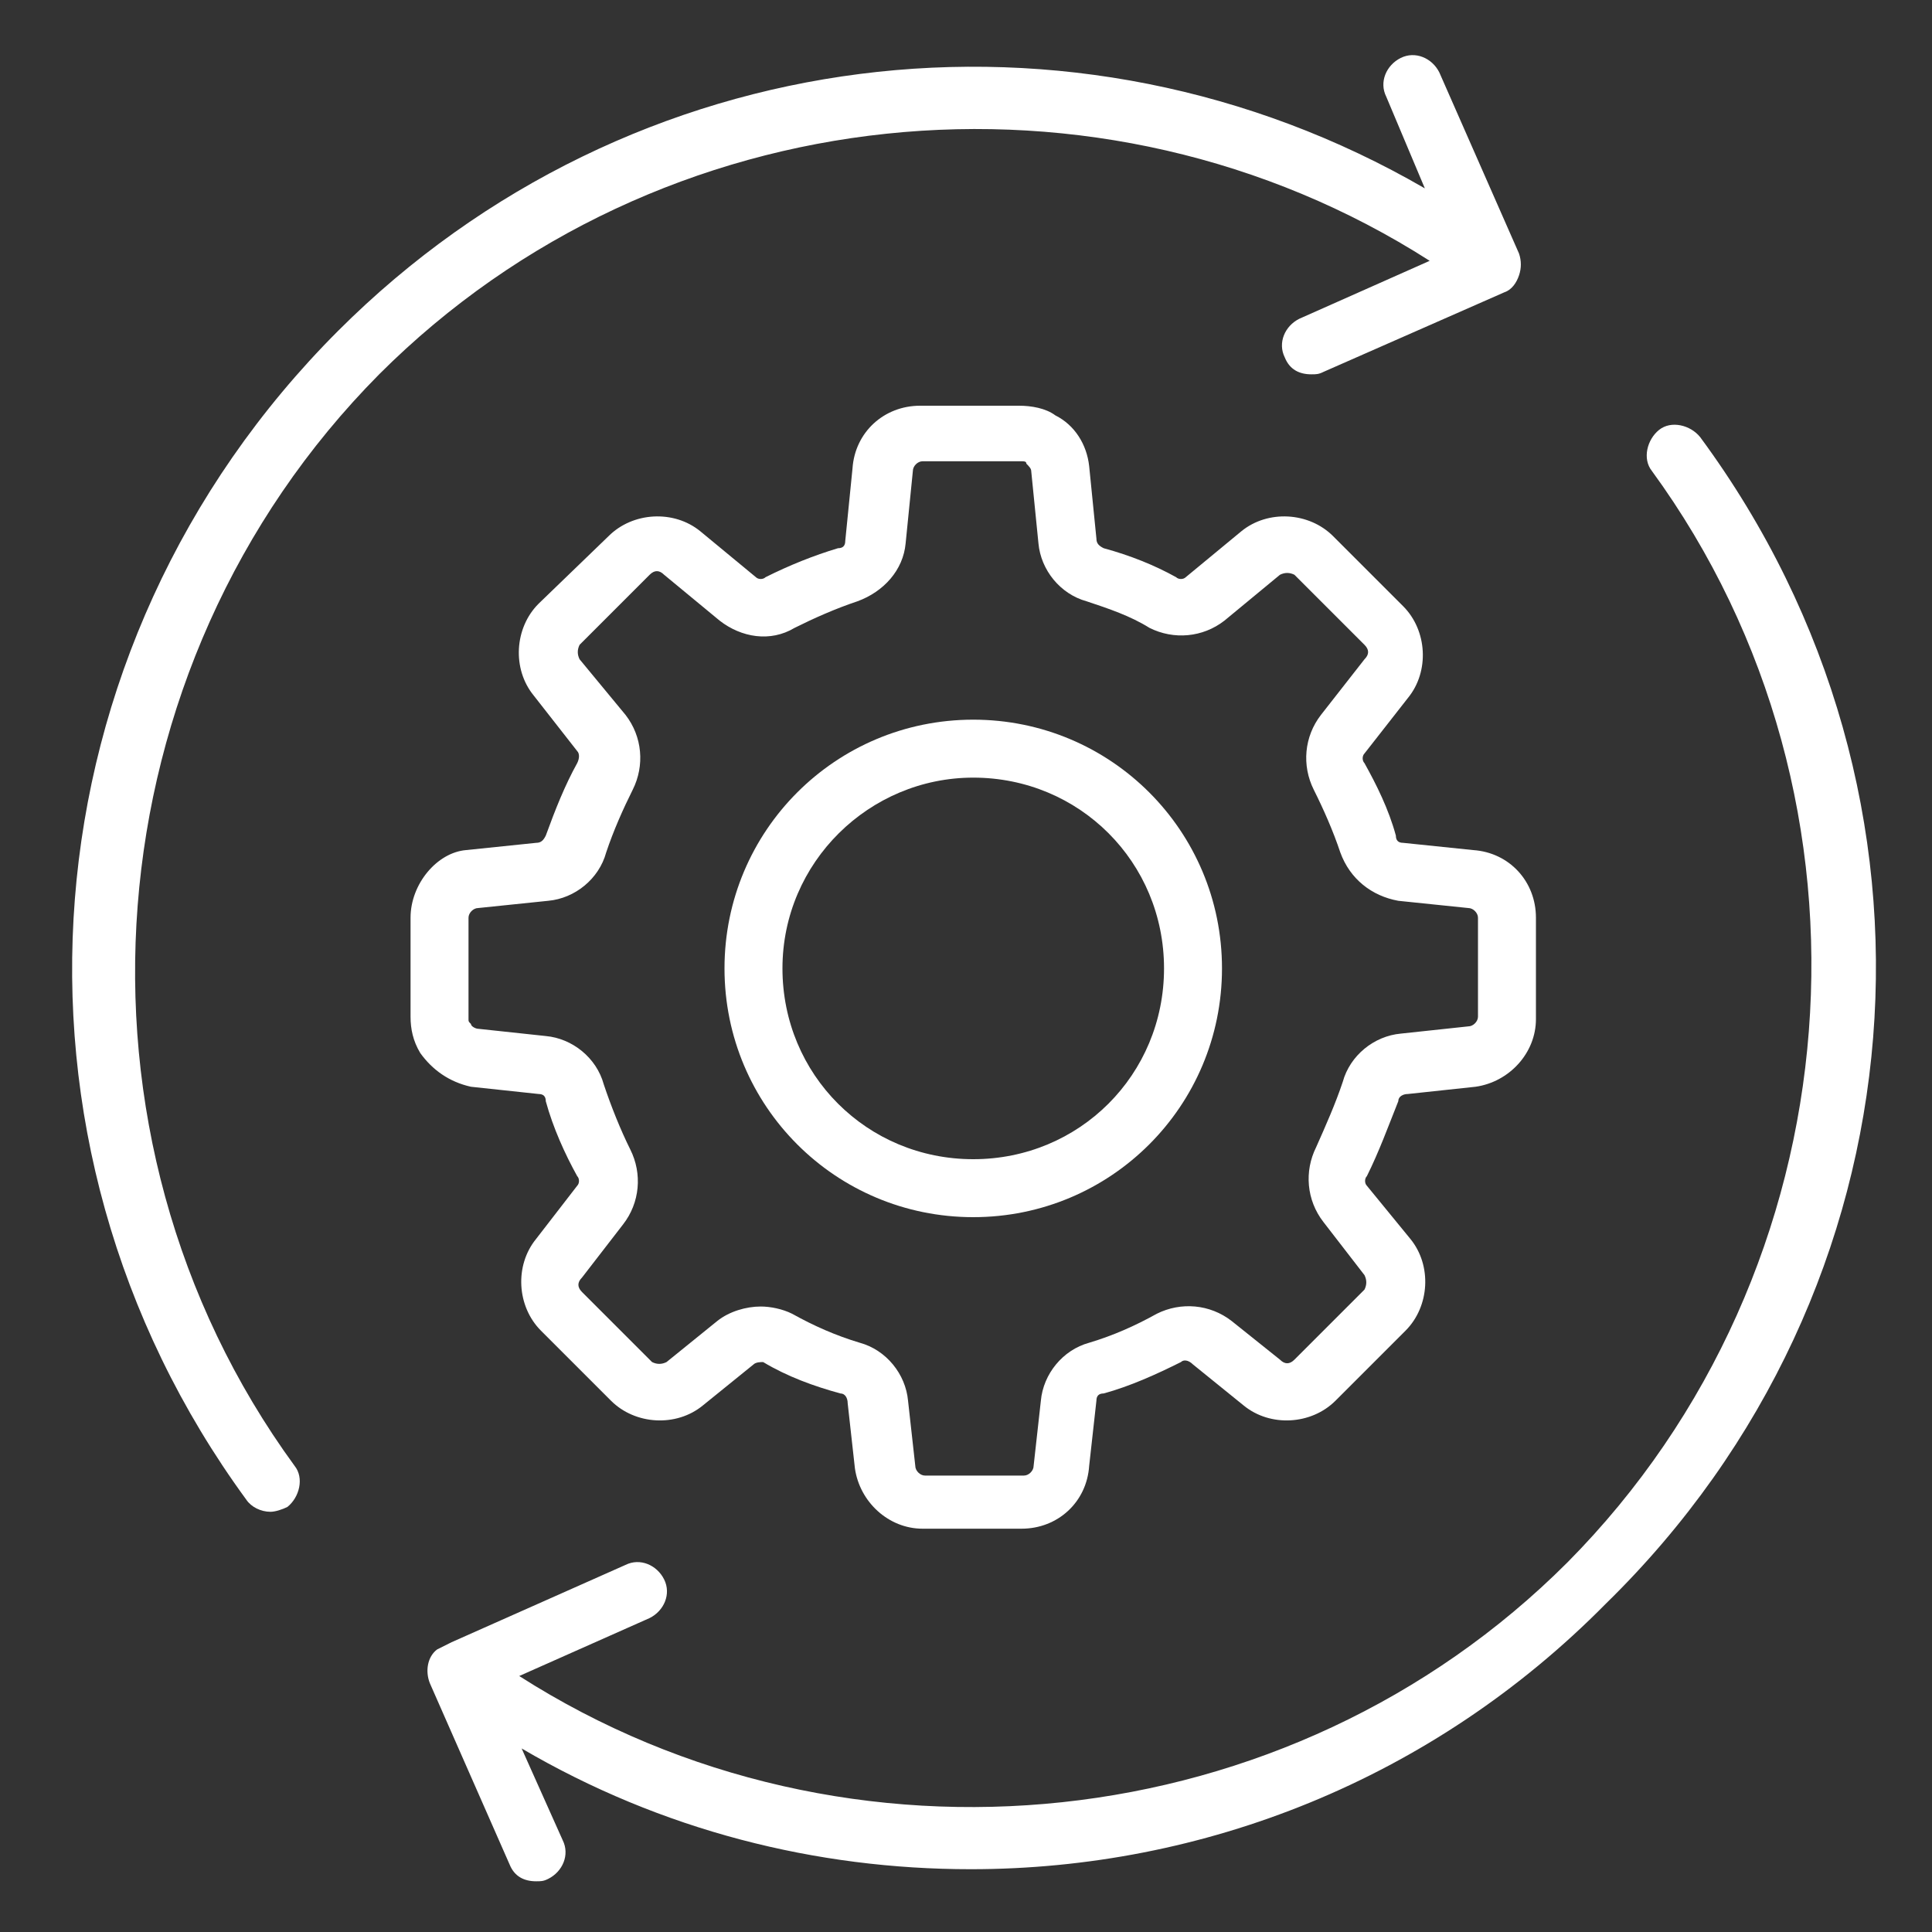 <?xml version="1.0" encoding="utf-8"?>
<!-- Generator: Adobe Illustrator 25.2.1, SVG Export Plug-In . SVG Version: 6.00 Build 0)  -->
<svg version="1.1" id="Layer_1" xmlns="http://www.w3.org/2000/svg" xmlns:xlink="http://www.w3.org/1999/xlink" x="0px" y="0px"
	 viewBox="0 0 80 80" style="enable-background:new 0 0 80 80;" xml:space="preserve">
<rect x="0" y="0" width="80" height="80" fill="#333333" stroke="none"/>
<style type="text/css">
	.st0{fill:#FFFFFF;}
</style>
<g>
	<path class="st0" d="M22.3,45.3c0.2,0,0.3,0.1,0.3,0.3c0.3,1.1,0.8,2.2,1.3,3.1c0.1,0.1,0.1,0.3,0,0.4l-1.7,2.2
		c-0.9,1.1-0.8,2.8,0.2,3.8l2.9,2.9c1,1,2.7,1.1,3.8,0.2l2.1-1.7c0.1-0.1,0.3-0.1,0.4-0.1c1,0.6,2.1,1,3.2,1.3
		c0.2,0,0.3,0.2,0.3,0.4l0.3,2.7c0.2,1.4,1.4,2.5,2.8,2.5h4.1c1.5,0,2.7-1.1,2.8-2.6l0.3-2.7c0-0.2,0.1-0.3,0.3-0.3
		c1.1-0.3,2.2-0.8,3.2-1.3c0.1-0.1,0.3-0.1,0.5,0.1l2.1,1.7c1.1,0.9,2.8,0.8,3.8-0.2l2.9-2.9c1-1,1.1-2.7,0.2-3.8l-1.8-2.2
		c-0.1-0.1-0.1-0.3,0-0.4c0.5-1,0.9-2.1,1.3-3.1c0-0.2,0.2-0.3,0.4-0.3l2.8-0.3c1.4-0.2,2.5-1.4,2.5-2.8V38c0-1.5-1.1-2.7-2.6-2.8
		l-2.9-0.3c-0.2,0-0.3-0.1-0.3-0.3c-0.3-1.1-0.8-2.1-1.3-3c-0.1-0.1-0.1-0.3,0-0.4l1.8-2.3c0.9-1.1,0.8-2.8-0.2-3.8l-2.9-2.9
		c-1-1-2.7-1.1-3.8-0.2l-2.3,1.9c-0.1,0.1-0.3,0.1-0.4,0c-0.9-0.5-1.9-0.9-3-1.2c-0.2-0.1-0.3-0.2-0.3-0.4l-0.3-3
		c-0.1-0.9-0.6-1.7-1.4-2.1c-0.4-0.3-1-0.4-1.5-0.4h-4.1c-1.5,0-2.7,1.1-2.8,2.6l-0.3,3c0,0.2-0.1,0.3-0.3,0.3c-1,0.3-2,0.7-3,1.2
		c-0.1,0.1-0.3,0.1-0.4,0l-2.3-1.9c-1.1-0.9-2.8-0.8-3.8,0.2L22.3,25c-1,1-1.1,2.7-0.2,3.8l1.8,2.3c0.1,0.1,0.1,0.3,0,0.5
		c-0.5,0.9-0.9,1.9-1.3,3c-0.1,0.2-0.2,0.3-0.4,0.3l-2.9,0.3C18.1,35.3,17,36.6,17,38v4.1c0,0.5,0.1,1,0.4,1.5
		c0.5,0.7,1.2,1.2,2.1,1.4L22.3,45.3z M19.4,42.2V38c0-0.2,0.2-0.4,0.4-0.4l2.9-0.3c1.1-0.1,2.1-0.9,2.4-2c0.3-0.9,0.7-1.8,1.1-2.6
		c0.5-1,0.4-2.2-0.3-3.1L24,27.3c-0.1-0.2-0.1-0.4,0-0.6l2.9-2.9c0.2-0.2,0.4-0.2,0.6,0l2.3,1.9c0.9,0.7,2.1,0.9,3.1,0.3
		c0.8-0.4,1.7-0.8,2.6-1.1c1.1-0.4,1.9-1.3,2-2.4l0.3-3c0-0.2,0.2-0.4,0.4-0.4h4.1c0.1,0,0.2,0,0.2,0.1c0.1,0.1,0.2,0.2,0.2,0.3
		l0.3,3c0.1,1.1,0.9,2.1,2,2.4c0.9,0.3,1.8,0.6,2.6,1.1c1,0.5,2.2,0.4,3.1-0.3l2.3-1.9c0.2-0.1,0.4-0.1,0.6,0l2.9,2.9
		c0.2,0.2,0.2,0.4,0,0.6l-1.8,2.3c-0.7,0.9-0.8,2.1-0.3,3.1c0.4,0.8,0.8,1.7,1.1,2.6c0.4,1.1,1.3,1.8,2.4,2l2.9,0.3
		c0.2,0,0.4,0.2,0.4,0.4v4.1c0,0.2-0.2,0.4-0.4,0.4l-2.8,0.3c-1.1,0.1-2.1,0.9-2.4,2c-0.3,0.9-0.7,1.8-1.1,2.7
		c-0.5,1-0.4,2.2,0.3,3.1l1.7,2.2c0.1,0.2,0.1,0.4,0,0.6l-2.9,2.9c-0.2,0.2-0.4,0.2-0.6,0L51,54.7c-0.9-0.7-2.1-0.8-3.1-0.3
		c-0.9,0.5-1.8,0.9-2.8,1.2c-1.1,0.3-1.9,1.3-2,2.4l-0.3,2.7c0,0.2-0.2,0.4-0.4,0.4h-4.1c-0.2,0-0.4-0.2-0.4-0.4L37.6,58
		c-0.1-1.1-0.9-2.1-2-2.4c-1-0.3-1.9-0.7-2.8-1.2c-0.4-0.2-0.9-0.3-1.3-0.3c-0.6,0-1.3,0.2-1.8,0.6l-2.1,1.7c-0.2,0.1-0.4,0.1-0.6,0
		l-2.9-2.9c-0.2-0.2-0.2-0.4,0-0.6l1.7-2.2c0.7-0.9,0.8-2.1,0.3-3.1c-0.4-0.8-0.8-1.8-1.1-2.7c-0.3-1.1-1.3-1.9-2.4-2l-2.8-0.3
		c-0.1,0-0.3-0.1-0.3-0.2C19.4,42.3,19.4,42.3,19.4,42.2z"/>
	<path class="st0" d="M40.3,50.4c5.7,0,10.3-4.6,10.3-10.3S46,29.8,40.3,29.8S30,34.4,30,40.1S34.6,50.4,40.3,50.4z M40.3,32.2
		c4.4,0,7.9,3.5,7.9,7.9S44.7,48,40.3,48s-7.9-3.5-7.9-7.9S36,32.2,40.3,32.2z"/>
	<path class="st0" d="M59.2,10.8l-5.4,2.4c-0.6,0.3-0.9,1-0.6,1.6c0.2,0.5,0.6,0.7,1.1,0.7c0.2,0,0.3,0,0.5-0.1l7.5-3.3
		c0.3-0.1,0.5-0.4,0.6-0.7c0.1-0.3,0.1-0.6,0-0.9l-3.3-7.5c-0.3-0.6-1-0.9-1.6-0.6c-0.6,0.3-0.9,1-0.6,1.6L59,7.8
		c-14.5-8.4-32.9-6.2-45,5.9C0.9,26.8-0.7,47.2,10.2,62.1c0.2,0.3,0.6,0.5,1,0.5c0.2,0,0.5-0.1,0.7-0.2c0.5-0.4,0.7-1.2,0.3-1.7
		c-10-13.7-8.5-33.1,3.5-45.2C27.3,3.9,45.6,2.1,59.2,10.8z"/>
	<path class="st0" d="M70.4,18.1c-0.4-0.5-1.2-0.7-1.7-0.3c-0.5,0.4-0.7,1.2-0.3,1.7c10,13.7,8.5,33.1-3.5,45.2
		c-11.5,11.5-29.8,13.4-43.4,4.7l5.4-2.4c0.6-0.3,0.9-1,0.6-1.6c-0.3-0.6-1-0.9-1.6-0.6l-7.2,3.2c-0.2,0.1-0.4,0.2-0.6,0.3
		c-0.4,0.3-0.5,0.9-0.3,1.4l3.3,7.5c0.2,0.5,0.6,0.7,1.1,0.7c0.2,0,0.3,0,0.5-0.1c0.6-0.3,0.9-1,0.6-1.6l-1.7-3.8
		c5.8,3.4,12.2,5,18.6,5c9.6,0,19.1-3.7,26.3-11C79.8,53.4,81.4,33,70.4,18.1z"/>
</g>
</svg>
